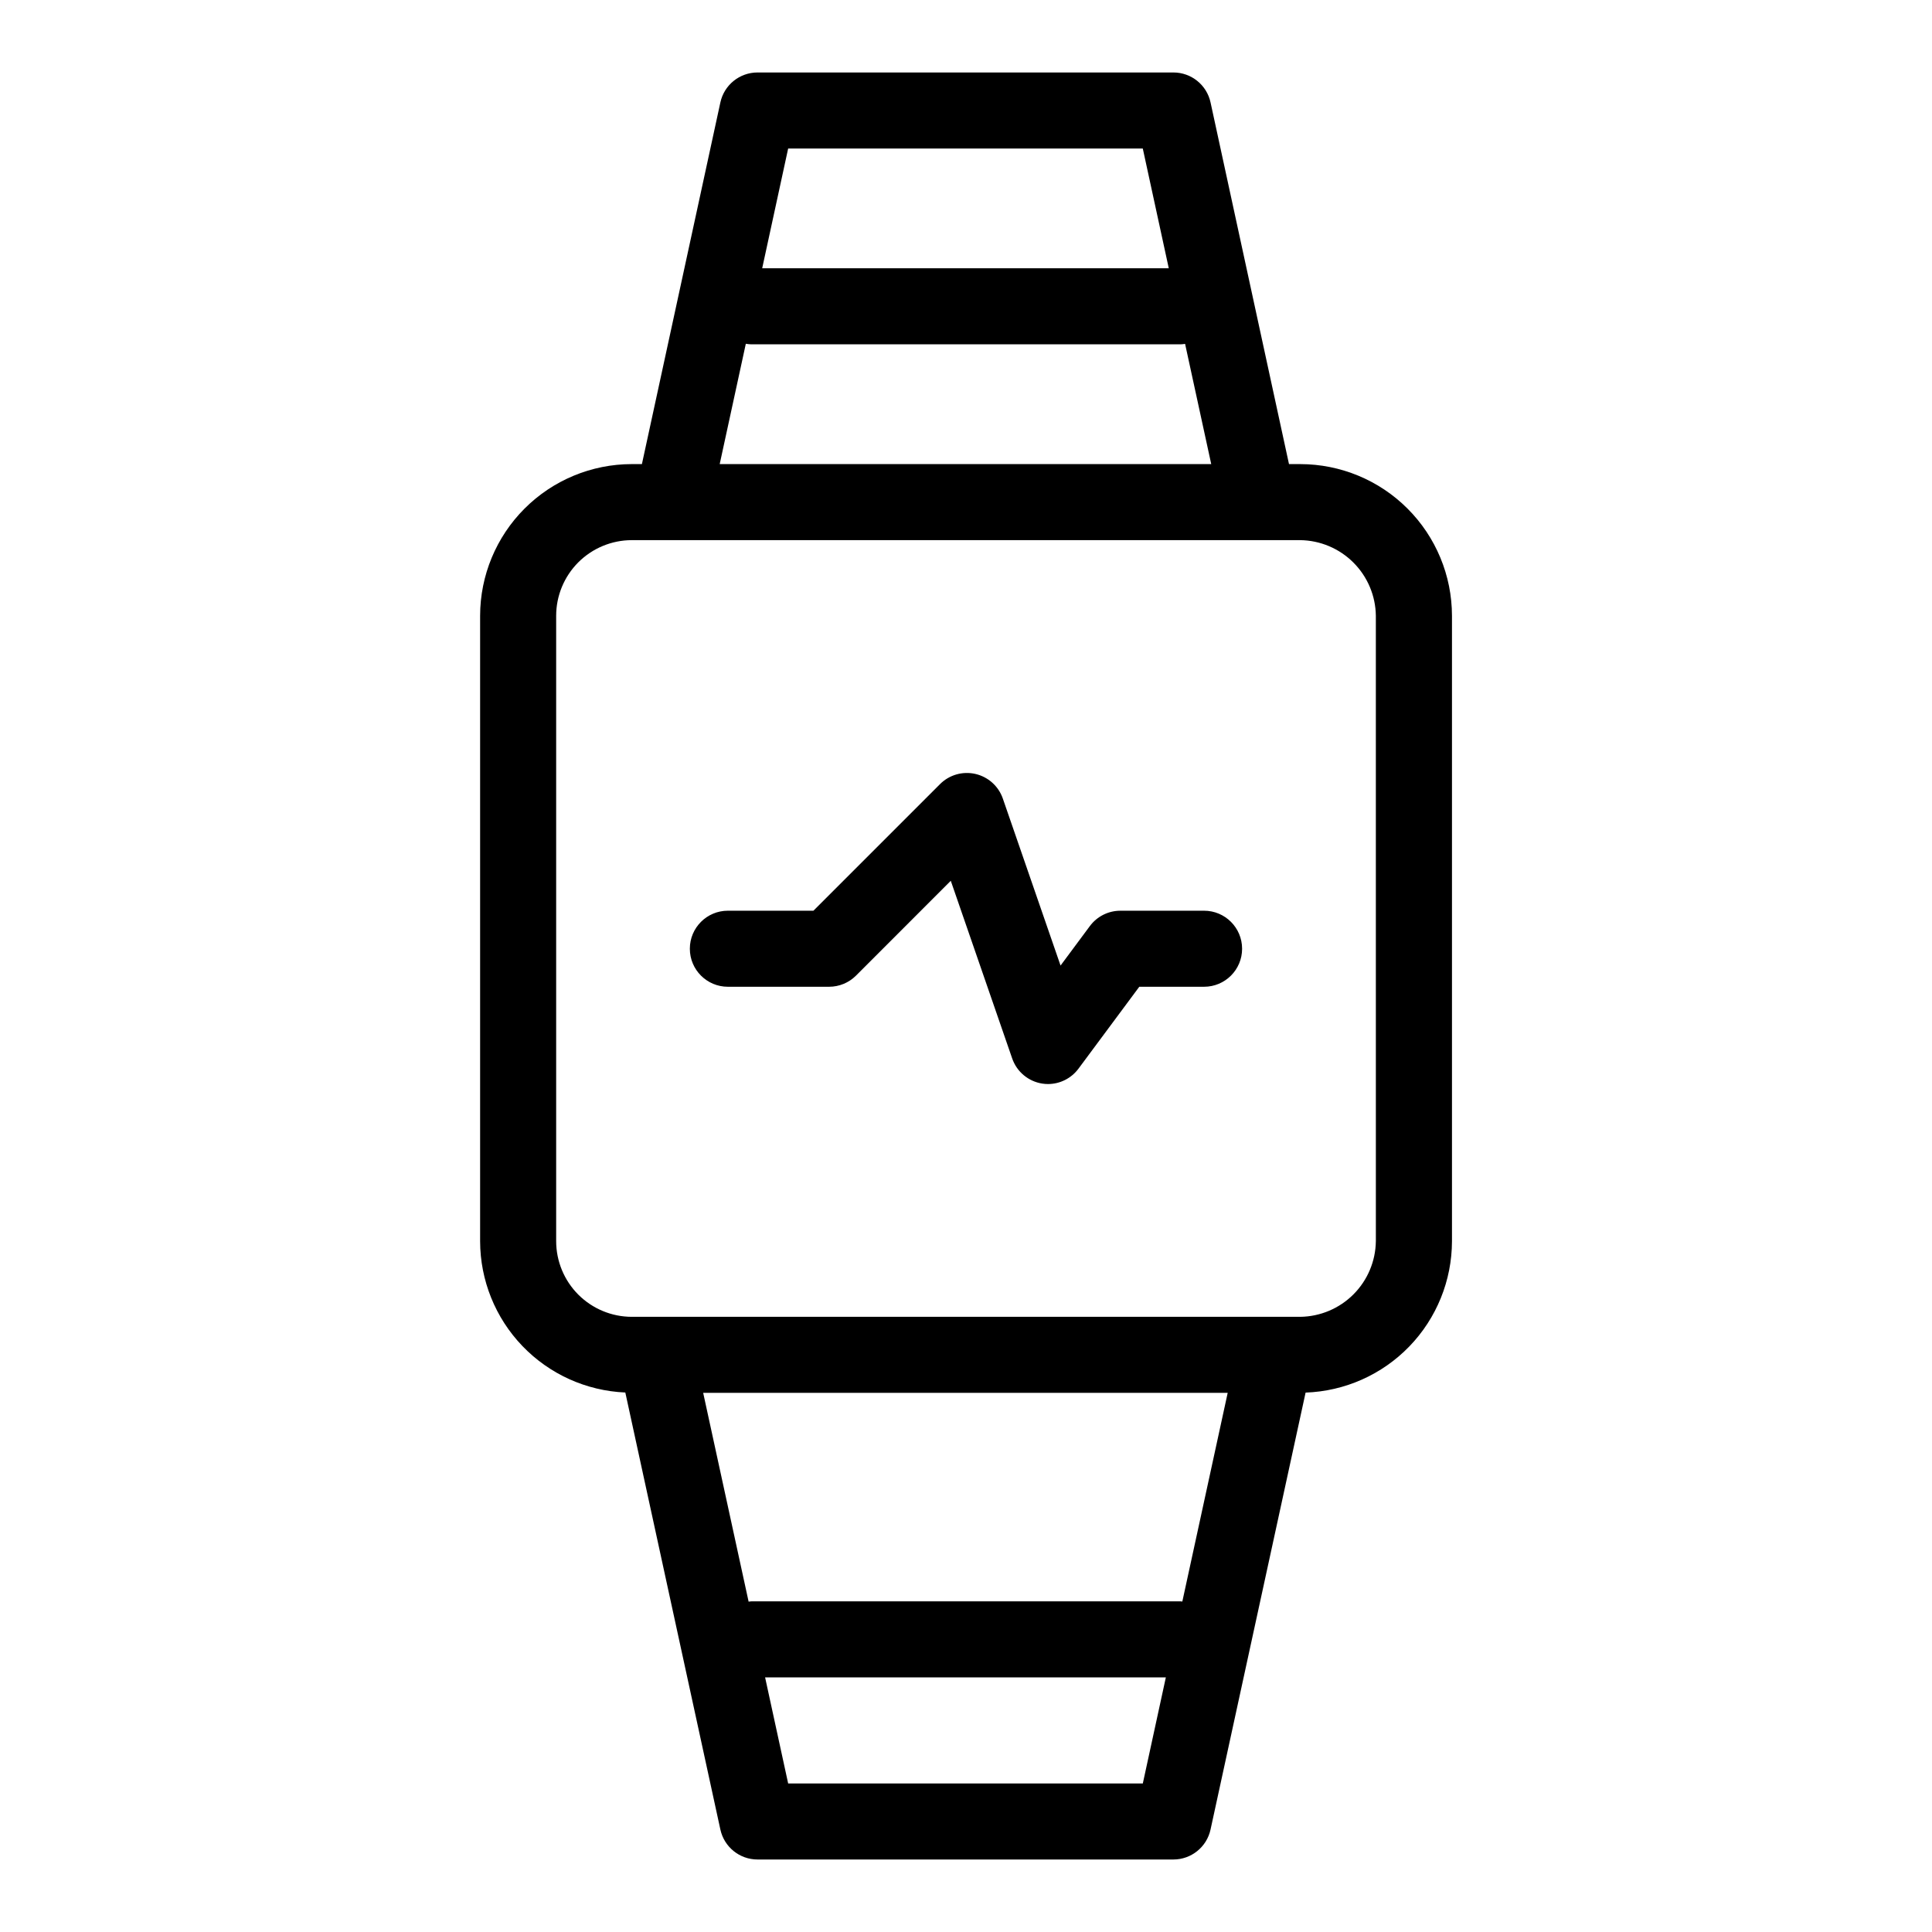 <?xml version="1.0" encoding="UTF-8"?>
<!-- Uploaded to: ICON Repo, www.svgrepo.com, Generator: ICON Repo Mixer Tools -->
<svg fill="#000000" width="800px" height="800px" version="1.1" viewBox="144 144 512 512" xmlns="http://www.w3.org/2000/svg">
 <g>
  <path d="m488.58 266.99h-2.984l-20.789-95.844c-1.004-4.637-5.106-7.941-9.848-7.941h-110.21c-4.742 0.004-8.84 3.309-9.844 7.941l-20.793 95.844h-2.691c-10.656 0.012-20.871 4.25-28.402 11.785-7.535 7.535-11.773 17.75-11.785 28.406v165.75-0.004c0.016 10.355 4.027 20.301 11.195 27.77 7.168 7.473 16.941 11.887 27.285 12.332l25.191 115.82v-0.004c1.004 4.633 5.102 7.941 9.844 7.941h110.21c4.738 0 8.836-3.305 9.844-7.934l25.191-115.8h-0.004c10.402-0.367 20.258-4.75 27.492-12.23s11.285-17.477 11.305-27.883v-165.75c-0.012-10.66-4.25-20.879-11.789-28.414-7.535-7.539-17.758-11.773-28.418-11.781zm-41.73-83.633 6.887 31.738-107.75 0.004 6.883-31.742zm-105.2 51.746c0.48 0.086 0.969 0.133 1.461 0.148h113.77c0.395-0.02 0.789-0.059 1.18-0.121l6.926 31.859h-130.26zm11.219 381.53-6.109-28.102h106.2l-6.102 28.102zm104.46-48.211c-0.152 0-0.293-0.047-0.441-0.047l-113.78 0.004c-0.246 0-0.48 0.055-0.719 0.074l-12.039-55.328h139zm51.289-95.488-0.004 0.004c-0.066 5.289-2.199 10.348-5.941 14.09s-8.797 5.875-14.09 5.945h-177.16c-5.312-0.008-10.402-2.121-14.16-5.875-3.754-3.758-5.867-8.848-5.875-14.16v-165.75c0.004-5.312 2.117-10.41 5.871-14.168 3.758-3.754 8.852-5.867 14.164-5.875h177.16c5.293 0.07 10.348 2.203 14.09 5.949 3.742 3.742 5.875 8.797 5.941 14.09z"/>
  <path d="m463.15 385.35h-22.234c-3.188 0-6.188 1.508-8.09 4.066l-7.769 10.465-15.301-44.266c-1.137-3.273-3.879-5.731-7.254-6.512-3.375-0.777-6.918 0.234-9.371 2.68l-33.57 33.57h-22.672v-0.004c-5.562 0-10.074 4.512-10.074 10.078 0 5.562 4.512 10.074 10.074 10.074h26.832c2.672 0 5.234-1.062 7.125-2.949l25.121-25.133 16.273 47.082c1.219 3.531 4.297 6.098 7.988 6.664 0.5 0.078 1.008 0.117 1.512 0.117 3.18-0.008 6.168-1.516 8.062-4.066l16.121-21.715h17.168c5.566 0 10.078-4.512 10.078-10.074 0-5.566-4.512-10.078-10.078-10.078z"/>
 </g>
</svg>